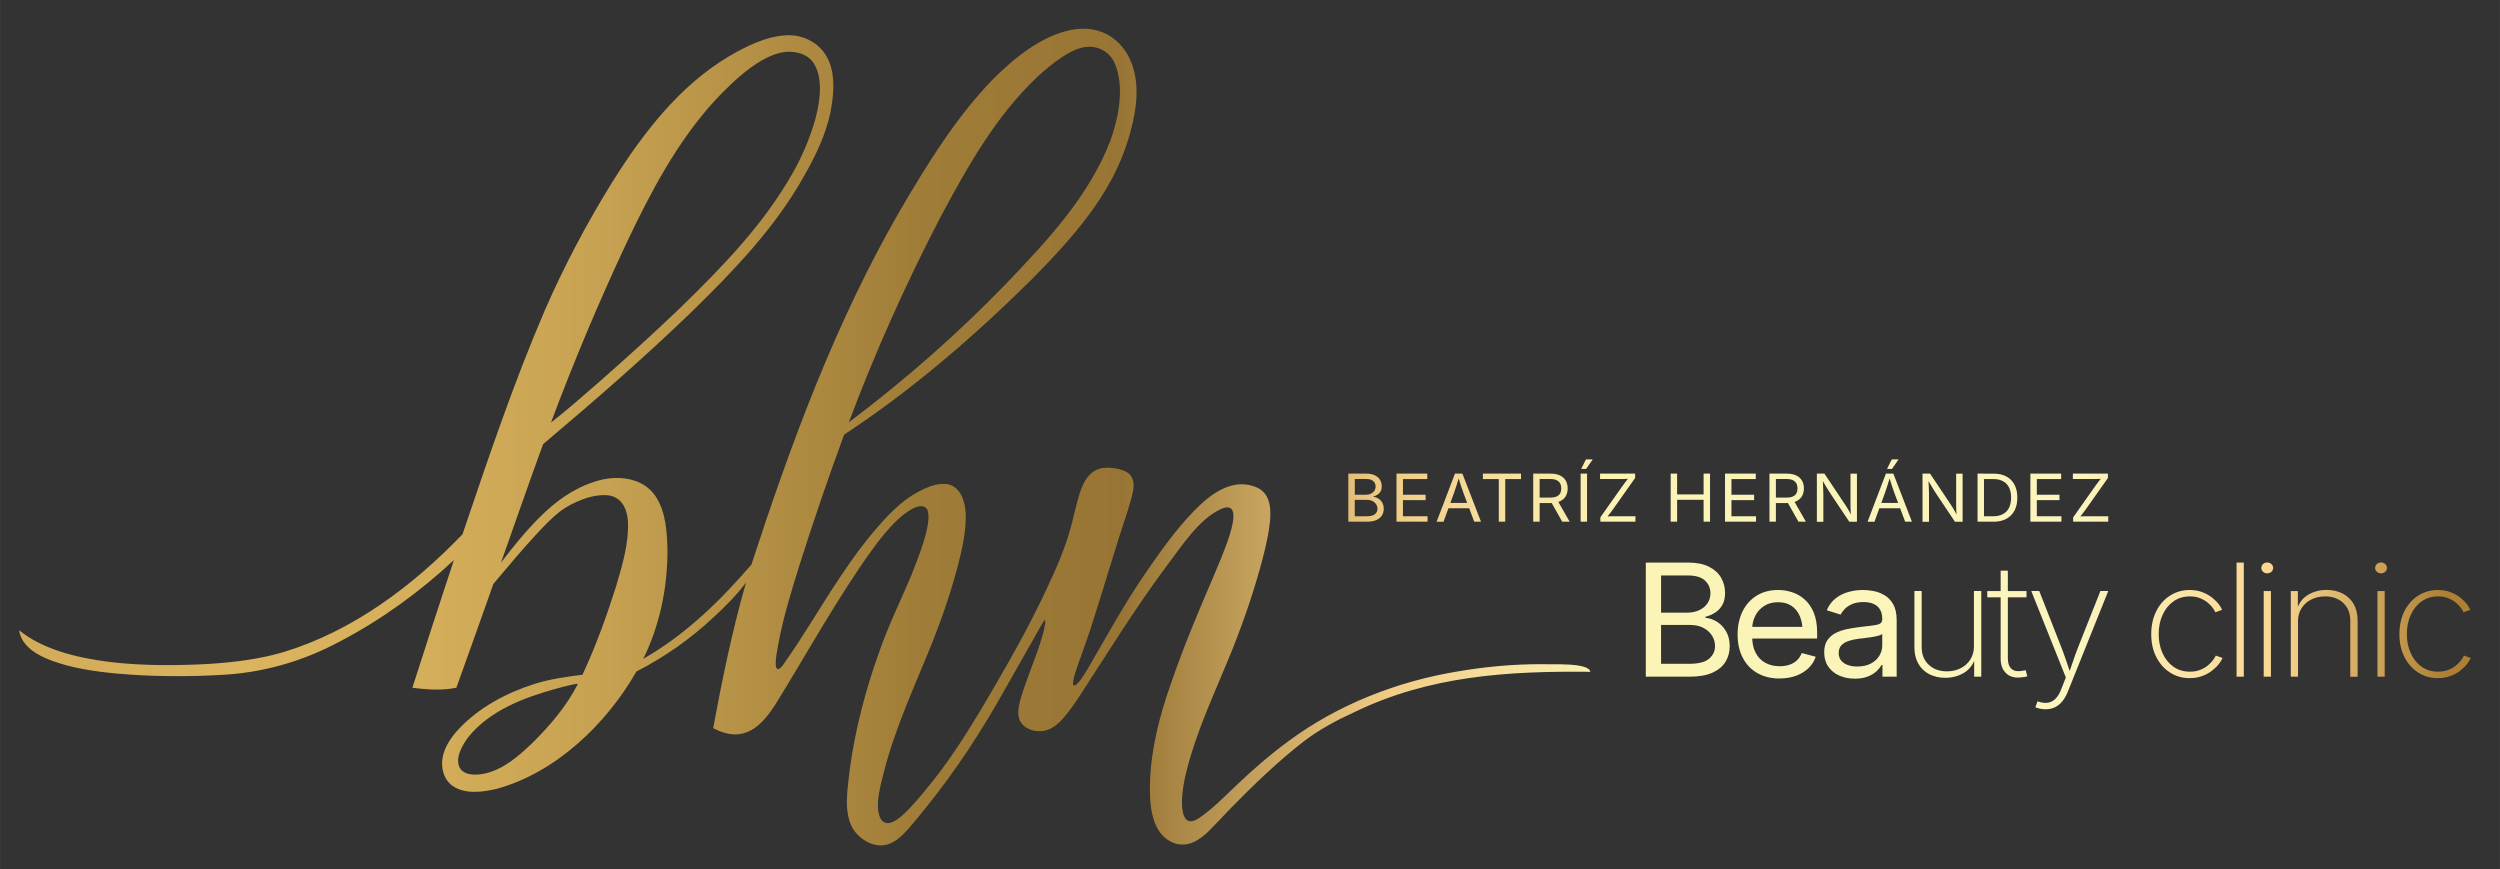 <svg xmlns="http://www.w3.org/2000/svg" xmlns:xlink="http://www.w3.org/1999/xlink" id="Capa_1" data-name="Capa 1" width="216.52mm" height="75.26mm" viewBox="0 0 613.76 213.34"><rect x="0" y="0" width="613.76" height="213.34" fill="#333333" stroke="none"/><defs><linearGradient id="New_Gradient_Swatch_3" data-name="New Gradient Swatch 3" x1="4.66" y1="107.32" x2="606.57" y2="107.32" gradientUnits="userSpaceOnUse"><stop offset="0" stop-color="#d3ab59"></stop><stop offset=".09" stop-color="#dab45e"></stop><stop offset=".16" stop-color="#d5af5a"></stop><stop offset=".24" stop-color="#c6a151"></stop><stop offset=".32" stop-color="#ae8a41"></stop><stop offset=".37" stop-color="#9f7c37"></stop><stop offset=".45" stop-color="#997535"></stop><stop offset=".56" stop-color="#f1cd86"></stop><stop offset=".65" stop-color="#fbf4b5"></stop><stop offset=".84" stop-color="#fbf5be"></stop><stop offset=".92" stop-color="#fad691"></stop><stop offset=".99" stop-color="#ad8034"></stop></linearGradient></defs><path d="M184.49,138.55c9.78-29.95,20.77-59.78,36.62-87.12,6.57-11.2,13.45-22.42,22.5-31.81,5.33-5.31,11.85-10.74,19.38-12.28,7.59-1.48,13.57,2.75,15.43,10.11,1.38,5.58.18,11.43-1.45,16.82-4.1,13.67-13.97,24.48-23.79,34.43-14.14,13.98-29.31,27.08-45.94,38-3.91,10.6-7.58,21.37-11,32.14-2,6.45-4.01,12.93-5.22,19.58-.25,1.53-.6,3.06-.59,4.62.08,2.06,1.18,1.09,1.81.21,5.15-7.24,9.56-15.02,14.55-22.38,2.5-3.71,5.14-7.36,8.05-10.76,2.53-2.96,5.24-5.87,8.46-8.08,2.64-1.72,6.78-3.98,9.99-3,2.82,1.07,3.66,4.42,3.8,7.15.12,4.33-.89,8.62-1.95,12.79-1.72,6.45-3.88,12.82-6.36,19.02-4.14,10.29-8.9,20.4-11.69,31.17-.79,3.39-2.48,8.45-.96,11.72,1.8,3.25,5.68-.9,7.3-2.56,2.01-2.13,3.88-4.43,5.7-6.73,5.53-6.97,10.11-14.63,14.59-22.29,5.38-9.18,10.55-18.56,14.87-28.29,2.15-4.68,3.93-9.54,5.05-14.57,1.14-4.14,2.05-11,7.3-11.56,1.8-.16,3.69.1,5.34.85,2.01.94,2.26,2.91,1.87,4.86-.28,1.48-.73,2.93-1.17,4.37-3.28,9.88-6.15,19.9-9.37,29.8-.91,2.69-1.88,5.37-2.83,8.05-.51,1.55-1.14,3.1-1.35,4.72-.15,1.29.76.69,1.25.11.86-.95,1.52-2.08,2.2-3.16,4.69-8.04,9.14-16.26,14.44-23.93,3.66-5.29,7.4-10.61,11.91-15.21,4.03-4.17,9.71-8.4,15.67-5.5,3.23,1.68,3.2,5.83,2.79,8.98-.45,3.66-1.4,7.25-2.37,10.8-2.15,7.66-4.84,15.22-7.89,22.57-3.16,7.61-6.6,15.16-9.01,23.05-1.03,3.39-1.96,6.86-2.2,10.4-.17,2.84.02,7.94,4.12,5.22,3.31-2.24,6.12-5.14,9.01-7.88,4.13-3.97,8.5-7.75,13.13-11.14,12.12-8.93,26.57-14.55,41.39-17,6.87-1.18,13.86-1.81,20.83-1.78,2.08.13,11.35-.48,11.74,1.87-20.23-.22-39.6.96-58.11,9.99-4.27,1.94-8.47,4.21-12.21,7.06-6.5,5.02-12.43,10.81-18.19,16.66-1.63,1.69-3.22,3.45-4.88,5.1-2.27,2.33-5.27,4.41-8.65,3.3-5.94-2.1-6.22-9.78-6.07-15.12.29-8.2,2.36-16.23,5.08-23.94,3.06-8.98,6.77-17.77,10.52-26.48.83-2.37,9.35-19.9,1.75-16.5-5.44,2.51-9.66,9.24-13.27,13.94-7.81,10.5-14.68,21.68-21.83,32.64-1.16,1.71-2.36,3.42-3.75,4.96-1.44,1.65-3.39,3.02-5.66,2.98-1.79-.02-3.77-.75-4.67-2.39-.79-1.46-.51-3.21-.15-4.76,1.34-4.99,3.52-9.76,5.08-14.68.48-1.51.93-3.07,1.15-4.64.01-.26.1-.57-.02-.8,0,0-.02-.01-.02-.02-.17.05-.25.23-.35.37-.16.23-.32.49-.45.73-.57.97-1.12,1.96-1.67,2.94-2.42,4.24-4.81,8.5-7.23,12.74-5.7,10.24-12.12,20.11-19.5,29.23-1.36,1.68-2.71,3.39-4.14,5.01-1.55,1.73-3.25,3.57-5.58,4.14-2.93.68-5.96-.93-7.74-3.22-3.1-4.15-1.75-10.67-1.23-15.51,1.33-9.71,3.84-19.25,7.15-28.48,2.23-6.47,5.28-12.64,7.93-18.94,1.3-3.39,5.42-13.06,3.88-16.17-1.61-2.59-6.53,1.74-7.94,3.19-3.2,3.24-5.82,7.01-8.4,10.75-4.25,6.27-8.2,12.79-12.09,19.29-2.77,4.6-5.48,9.26-8.31,13.82-3.86,6.3-8.21,10.63-15.79,6.64,2.23-12.01,4.69-24,8.07-35.75-2.35,3.16-5.16,5.95-8.05,8.61-5.63,5.28-12.01,9.72-18.87,13.25-7.33,12.85-19.74,24.79-34.25,28.79-3.42.8-7.71,1.41-10.79-.66-2.35-1.6-3.08-4.76-2.45-7.42.56-2.49,2.09-4.63,3.78-6.49,4.99-5.36,11.67-8.92,18.59-11.15,3.85-1.23,7.88-1.79,11.88-2.29,3.3-7.04,5.94-14.38,8.28-21.79,1.48-5.06,3.07-10.24,2.9-15.56-.16-3.64-1.78-6.82-5.85-6.75-2.37.01-4.69.71-6.83,1.68-1.38.63-2.74,1.37-3.95,2.29-2.03,1.56-3.8,3.42-5.54,5.29-3.76,4.06-7.33,8.3-10.88,12.54-3.01,8.5-6.02,17-9.08,25.48-3.55.76-7.24.46-10.81.02,3.35-10.46,6.74-20.92,10.2-31.35-8.44,7.87-17.89,14.71-28.12,20.05-9.28,4.96-19.19,7.74-29.72,8.18-7,.38-14.05.36-21.05-.07-5.36-.36-10.77-.92-15.99-2.25-4.5-1.25-11.07-3.38-11.88-8.7,10.94,9,32.83,9.03,46.56,8.29,6.18-.41,12.39-1.14,18.34-2.9,17.06-5.18,31.72-16.22,43.97-28.93,6.25-18.44,12.46-36.95,20.15-54.85,4.75-10.92,10.35-21.49,16.62-31.61,7.47-11.9,16.33-23.51,28.55-30.83,4.29-2.49,8.92-4.87,13.96-5.21,4.54-.33,9.03,2.15,10.73,6.45,1.58,3.98,1.09,8.43.31,12.54-1.18,5.55-3.7,10.72-6.5,15.62-7.07,12.62-17.2,23.15-27.48,33.19-11.74,11.35-24.09,22.05-36.56,32.58-3.53,9.67-6.9,19.4-10.34,29.1,2.98-3.94,6.1-7.78,9.61-11.26,3.79-3.8,8.26-7.03,13.42-8.64,5.08-1.75,11.76-1.21,14.95,3.61,2.58,3.9,2.83,9.09,2.9,13.65-.04,9.03-1.94,18.11-5.94,26.23,10.31-5.85,18.92-14.26,26.61-23.2M208.37,103.7c13.85-10.42,26.9-21.89,38.94-34.37,9.9-10.36,20.08-21.22,25.29-34.8,2.05-5.64,3.53-13.33,1.06-19.01-1.43-3.2-4.73-4.63-8.09-3.81-1.77.43-3.38,1.34-4.88,2.34-2.09,1.39-4.04,3.01-5.89,4.71-10.32,9.69-17.33,22.26-23.95,34.62-8.48,16.31-16.02,33.12-22.47,50.33M135.26,103.75c4.14-3.23,8.09-6.72,12.05-10.18,6.65-5.85,13.25-11.8,19.64-17.94,10.38-10.1,20.67-20.66,27.78-33.38,3.64-6.35,9.41-20.2,4.94-26.88-1.05-1.54-2.85-2.36-4.66-2.57-6.82-1.09-15.09,7.19-19.46,11.83-9.33,10.18-15.8,22.54-21.69,34.92-6.8,14.47-13,29.24-18.6,44.21M141.87,167.91h0c-.52-.04-1.05.12-1.57.22-1.32.29-2.65.63-3.95,1-7.81,2.17-16.14,5.33-21.37,11.82-1.49,1.96-3.52,5.47-1.94,7.83,1.34,1.74,4.06,1.51,5.99,1.13,4.69-1.06,8.42-4.39,11.8-7.64,4.3-4.26,8.28-8.95,11.04-14.36M331.02,128.08v-11.8h4.39c.87,0,1.58.14,2.14.42s.98.66,1.26,1.13c.27.47.41,1,.41,1.57,0,.51-.09.92-.28,1.25s-.44.59-.74.79-.64.34-1,.44v.11c.39.02.77.15,1.16.38.38.23.71.56.96.99s.39.95.39,1.57-.14,1.12-.43,1.6c-.29.47-.73.85-1.34,1.13-.61.28-1.4.42-2.38.42h-4.53ZM332.6,121.46h2.73c.44,0,.85-.08,1.21-.25.36-.17.65-.4.86-.71.21-.3.32-.66.32-1.07,0-.51-.19-.94-.56-1.3s-.96-.53-1.77-.53h-2.78v3.85ZM332.6,126.75h2.91c.96,0,1.65-.18,2.06-.53.41-.35.61-.79.61-1.3,0-.4-.11-.76-.32-1.09-.21-.33-.51-.6-.89-.8-.38-.2-.84-.3-1.38-.3h-2.99v4.02ZM342.85,128.08v-11.8h7.55v1.33h-5.97v3.85h5.56v1.33h-5.56v3.96h6.04v1.33h-7.62ZM352.7,128.08l4.5-11.8h1.83l4.56,11.8h-1.66l-2.63-7c-.16-.43-.35-.97-.56-1.62-.21-.65-.47-1.47-.78-2.47h.3c-.3,1.01-.56,1.85-.78,2.51-.22.66-.4,1.19-.54,1.59l-2.55,7h-1.68ZM354.96,124.78v-1.31h6.36v1.31h-6.36ZM364.06,117.61v-1.33h9.36v1.33h-3.88v10.47h-1.58v-10.47h-3.9ZM376.41,128.08v-11.8h4.24c.96,0,1.76.16,2.38.47.62.31,1.09.75,1.39,1.29.3.55.45,1.17.45,1.88s-.15,1.32-.45,1.86c-.3.54-.76.96-1.38,1.26-.62.3-1.41.46-2.38.46h-3.37v-1.34h3.29c.65,0,1.18-.09,1.58-.27.4-.18.69-.44.87-.78.18-.33.27-.73.27-1.19s-.09-.88-.27-1.22-.47-.61-.87-.81c-.4-.19-.93-.29-1.59-.29h-2.58v10.48h-1.58ZM383.53,128.08l-2.99-5.31h1.78l3.04,5.31h-1.83ZM389.63,116.28v11.8h-1.58v-11.8h1.58ZM388.19,115.12l1.16-2.33h1.67l-1.61,2.33h-1.22ZM392.89,128.08v-1.06l5.54-7.85c.25-.35.52-.71.8-1.07.28-.36.57-.71.85-1.06l.17.49c-.51.03-1.02.05-1.54.06-.52,0-1.03.01-1.54.01h-4.35v-1.33h8.61v1.08l-5.45,7.72c-.27.38-.55.75-.84,1.12-.3.38-.59.75-.89,1.11l-.17-.49c.51-.03,1.02-.05,1.53-.06.51,0,1.02-.01,1.53-.01h4.37v1.33h-8.61ZM410.16,128.08v-11.8h1.58v5.1h6.5v-5.1h1.58v11.8h-1.58v-5.37h-6.5v5.37h-1.58ZM423.5,128.08v-11.8h7.55v1.33h-5.97v3.85h5.56v1.33h-5.56v3.96h6.04v1.33h-7.62ZM434.41,128.08v-11.8h4.24c.96,0,1.76.16,2.38.47.62.31,1.09.75,1.39,1.29.3.55.45,1.17.45,1.88s-.15,1.32-.45,1.86c-.3.54-.76.96-1.38,1.26-.62.3-1.41.46-2.38.46h-3.37v-1.34h3.29c.65,0,1.18-.09,1.58-.27.4-.18.69-.44.87-.78.18-.33.27-.73.27-1.19s-.09-.88-.27-1.22-.47-.61-.87-.81c-.4-.19-.93-.29-1.59-.29h-2.58v10.48h-1.58ZM441.53,128.08l-2.99-5.31h1.78l3.04,5.31h-1.83ZM446.05,128.08v-11.8h1.86l5.04,7.55c.13.2.29.45.48.75.19.31.39.65.61,1.04.22.39.43.8.64,1.24h-.22c-.05-.45-.09-.89-.11-1.3-.02-.42-.04-.8-.04-1.14,0-.35,0-.64,0-.89v-7.24h1.58v11.8h-1.88l-4.49-6.71c-.21-.31-.41-.63-.62-.96-.21-.33-.44-.72-.71-1.17-.27-.45-.6-1.01-.99-1.67h.29c.03.59.05,1.13.08,1.62.02.5.04.93.05,1.3.01.37.02.66.02.87v6.73h-1.59ZM458.5,128.08l4.5-11.8h1.83l4.56,11.8h-1.66l-2.63-7c-.16-.43-.35-.97-.56-1.62-.21-.65-.47-1.47-.78-2.47h.3c-.3,1.01-.56,1.85-.78,2.51-.22.66-.4,1.19-.54,1.59l-2.55,7h-1.68ZM460.76,124.78v-1.31h6.36v1.31h-6.36ZM463.28,115.12l1.16-2.33h1.67l-1.61,2.33h-1.22ZM471.99,128.08v-11.8h1.86l5.04,7.55c.13.2.29.45.48.75.19.31.39.65.61,1.04.22.39.43.8.64,1.24h-.22c-.05-.45-.09-.89-.11-1.3-.02-.42-.04-.8-.04-1.14,0-.35,0-.64,0-.89v-7.24h1.58v11.8h-1.88l-4.49-6.71c-.21-.31-.41-.63-.62-.96-.21-.33-.44-.72-.71-1.17-.27-.45-.6-1.01-.99-1.67h.29c.03.59.05,1.13.08,1.62.02.5.04.93.05,1.3.01.37.02.66.02.87v6.73h-1.59ZM487.08,116.28v11.8h-1.58v-11.8h1.58ZM489.36,128.08h-2.99v-1.33h2.89c1.01,0,1.84-.18,2.51-.55.66-.37,1.16-.89,1.48-1.58s.49-1.51.49-2.46-.16-1.76-.49-2.43c-.32-.68-.81-1.2-1.45-1.56-.64-.36-1.44-.55-2.4-.55h-3.11v-1.33h3.22c1.21,0,2.24.24,3.1.71s1.51,1.14,1.97,2.02c.46.88.69,1.93.69,3.15s-.23,2.29-.69,3.17c-.46.88-1.13,1.56-2.01,2.04-.88.48-1.95.71-3.21.71ZM498.47,128.08v-11.8h7.55v1.33h-5.97v3.85h5.56v1.33h-5.56v3.96h6.04v1.33h-7.62ZM508.97,128.08v-1.06l5.54-7.85c.25-.35.52-.71.8-1.07.28-.36.57-.71.85-1.06l.17.49c-.51.03-1.02.05-1.54.06-.52,0-1.03.01-1.54.01h-4.35v-1.33h8.61v1.08l-5.45,7.72c-.27.38-.55.75-.84,1.12-.3.38-.59.75-.89,1.11l-.17-.49c.51-.03,1.02-.05,1.53-.06.51,0,1.02-.01,1.53-.01h4.37v1.33h-8.61ZM404.05,166.13v-28.01h10.42c2.05,0,3.75.34,5.08,1.01,1.34.67,2.33,1.57,2.98,2.69.65,1.12.98,2.37.98,3.73,0,1.2-.22,2.2-.67,2.98-.45.78-1.04,1.41-1.77,1.87s-1.52.81-2.38,1.03v.26c.92.05,1.84.35,2.75.9.92.55,1.68,1.33,2.29,2.35s.92,2.26.92,3.72-.34,2.67-1.02,3.8-1.74,2.02-3.19,2.68-3.33.99-5.65.99h-10.76ZM407.8,150.41h6.48c1.05,0,2.01-.2,2.86-.59.86-.4,1.53-.95,2.03-1.67s.75-1.56.75-2.53c0-1.22-.44-2.24-1.33-3.08s-2.29-1.26-4.2-1.26h-6.59v9.14ZM407.8,162.97h6.91c2.29,0,3.92-.42,4.89-1.26.97-.84,1.45-1.87,1.45-3.08,0-.94-.25-1.8-.75-2.59-.5-.79-1.21-1.42-2.12-1.9-.91-.48-2-.71-3.27-.71h-7.11v9.55ZM436.93,166.58c-2.13,0-3.97-.45-5.52-1.35-1.55-.9-2.74-2.16-3.57-3.78-.84-1.62-1.25-3.5-1.25-5.66s.41-4.05,1.22-5.7c.82-1.64,1.97-2.93,3.46-3.85,1.49-.93,3.24-1.39,5.24-1.39,1.17,0,2.33.18,3.46.55,1.14.37,2.17.97,3.1,1.79.93.82,1.67,1.9,2.22,3.24.55,1.34.83,2.98.83,4.93v1.41h-17.13v-2.86h15.22l-1.66,1.05c0-1.38-.23-2.6-.68-3.68-.45-1.07-1.13-1.91-2.02-2.52-.9-.61-2.01-.91-3.34-.91s-2.47.31-3.42.93c-.95.62-1.67,1.43-2.17,2.42-.5,1-.75,2.07-.75,3.21v1.9c0,1.55.28,2.87.85,3.96.57,1.08,1.36,1.91,2.38,2.46,1.02.56,2.2.84,3.54.84.87,0,1.66-.12,2.37-.36s1.32-.6,1.84-1.08c.51-.48.91-1.08,1.18-1.8l3.43.9c-.34,1.05-.92,1.98-1.74,2.78s-1.83,1.43-3.03,1.88-2.56.68-4.08.68ZM455.37,166.62c-1.39,0-2.66-.25-3.8-.75-1.14-.5-2.04-1.23-2.71-2.2-.67-.96-1.01-2.14-1.01-3.52,0-1.2.25-2.18.75-2.93.5-.75,1.17-1.34,2-1.78s1.76-.75,2.77-.97c1.01-.21,2.03-.38,3.06-.51,1.32-.16,2.39-.29,3.22-.38s1.44-.24,1.85-.45.6-.58.6-1.09v-.11c0-.88-.17-1.62-.51-2.23-.34-.61-.86-1.07-1.54-1.4s-1.54-.49-2.57-.49-1.95.16-2.7.47-1.36.71-1.83,1.17c-.47.47-.82.95-1.06,1.44l-3.42-1.07c.57-1.28,1.33-2.28,2.29-3s2.02-1.23,3.18-1.53c1.16-.3,2.3-.45,3.43-.45.74,0,1.58.08,2.52.25.94.17,1.85.5,2.72,1.01.88.5,1.6,1.24,2.17,2.23s.86,2.3.86,3.94v13.86h-3.49v-2.86h-.24c-.25.49-.65.99-1.2,1.51-.55.52-1.27.96-2.15,1.31-.88.35-1.95.53-3.2.53ZM455.98,163.63c1.32,0,2.43-.24,3.34-.73.91-.49,1.6-1.12,2.07-1.91s.71-1.6.71-2.45v-2.91c-.14.16-.46.31-.95.44-.49.13-1.04.25-1.67.35-.62.1-1.23.18-1.82.25-.59.07-1.05.12-1.39.16-.86.1-1.66.27-2.4.52-.74.24-1.34.6-1.79,1.07-.45.47-.67,1.11-.67,1.91,0,.73.2,1.33.59,1.82.39.49.93.86,1.62,1.11.68.25,1.47.38,2.35.38ZM477.62,166.41c-1.5,0-2.82-.3-3.97-.89-1.14-.59-2.04-1.45-2.68-2.57-.64-1.12-.97-2.44-.97-3.99v-13.86h1.78v13.76c0,1.8.57,3.25,1.72,4.33,1.14,1.08,2.64,1.63,4.48,1.63,1.26,0,2.39-.26,3.39-.77,1-.51,1.79-1.23,2.37-2.15s.87-1.99.87-3.21v-13.59h1.8v21.02h-1.74v-4.7h.32c-.55,1.72-1.5,2.98-2.85,3.78-1.35.8-2.85,1.2-4.51,1.2ZM497.52,145.11v1.54h-9.63v-1.54h9.63ZM491.16,140.11h1.78v21.53c0,1.15.29,2,.87,2.54s1.4.72,2.47.54c.14-.02.32-.06.51-.09.2-.04.38-.07.53-.09l.4,1.5c-.2.06-.42.12-.66.16-.24.04-.48.07-.7.08-1.62.23-2.89-.09-3.81-.95-.92-.86-1.38-2.06-1.38-3.6v-21.62ZM499.69,173.65l.53-1.47.26.08c.86.29,1.63.37,2.33.25s1.32-.45,1.86-1c.54-.55,1-1.32,1.38-2.32l1.13-2.86-8.49-21.23h1.96l5.47,13.95c.43,1.1.83,2.2,1.19,3.3s.73,2.18,1.1,3.24h-.59c.38-1.07.75-2.15,1.12-3.24.36-1.1.76-2.2,1.19-3.3l5.53-13.95h1.93l-9.93,24.72c-.38.95-.84,1.75-1.37,2.39-.53.64-1.14,1.12-1.82,1.44-.68.32-1.43.48-2.26.48-.46,0-.91-.04-1.34-.13-.43-.09-.82-.21-1.17-.36ZM537.6,166.49c-1.82,0-3.44-.46-4.87-1.39s-2.55-2.21-3.37-3.83c-.82-1.63-1.22-3.5-1.22-5.6s.41-3.97,1.22-5.6c.82-1.63,1.94-2.91,3.37-3.83s3.05-1.39,4.87-1.39c1.17,0,2.22.18,3.14.55.92.36,1.71.81,2.38,1.34.66.53,1.2,1.07,1.61,1.62.41.54.68,1,.81,1.36l-1.66.6c-.09-.24-.29-.57-.59-1.01-.3-.43-.71-.87-1.23-1.31-.52-.44-1.15-.81-1.88-1.12-.74-.31-1.59-.46-2.57-.46-1.53,0-2.86.41-4.01,1.22-1.14.81-2.04,1.92-2.67,3.31-.64,1.39-.96,2.96-.96,4.72s.32,3.33.96,4.72c.64,1.39,1.53,2.49,2.67,3.3,1.15.81,2.48,1.21,4.01,1.21.97,0,1.84-.15,2.6-.46.76-.31,1.4-.69,1.92-1.14s.94-.9,1.25-1.33c.31-.44.51-.78.6-1.02l1.66.58c-.13.38-.4.84-.82,1.39-.41.55-.96,1.1-1.63,1.64-.67.55-1.47,1-2.41,1.37-.93.37-1.99.55-3.18.55ZM550.87,138.12v28.01h-1.78v-28.01h1.78ZM556.61,140.77c-.39,0-.73-.13-1.02-.4-.28-.26-.42-.58-.42-.94s.14-.69.42-.95.62-.39,1.02-.39.75.13,1.04.39c.28.26.42.57.42.95s-.14.68-.42.94c-.28.26-.63.4-1.04.4ZM555.75,166.13v-21.02h1.78v21.02h-1.78ZM564.18,152.54v13.59h-1.78v-21.02h1.74v4.7h-.32c.54-1.72,1.48-2.98,2.83-3.78,1.35-.8,2.86-1.2,4.53-1.2,1.5,0,2.82.3,3.97.89,1.15.6,2.04,1.45,2.69,2.56.64,1.11.97,2.44.97,4v13.86h-1.8v-13.76c0-1.8-.57-3.25-1.71-4.33s-2.63-1.63-4.47-1.63c-1.26,0-2.4.26-3.41.77s-1.8,1.23-2.38,2.14c-.58.92-.87,1.99-.87,3.21ZM584.55,140.77c-.39,0-.73-.13-1.02-.4-.28-.26-.42-.58-.42-.94s.14-.69.42-.95.62-.39,1.02-.39.75.13,1.04.39c.28.26.42.57.42.95s-.14.68-.42.94c-.28.26-.63.4-1.04.4ZM583.68,166.13v-21.02h1.78v21.02h-1.78ZM598.53,166.49c-1.82,0-3.44-.46-4.87-1.39s-2.55-2.21-3.37-3.83c-.82-1.63-1.22-3.5-1.22-5.6s.41-3.97,1.22-5.6c.82-1.63,1.94-2.91,3.37-3.83s3.05-1.39,4.87-1.39c1.17,0,2.22.18,3.14.55.92.36,1.71.81,2.38,1.34.66.53,1.2,1.07,1.61,1.62.41.54.68,1,.81,1.36l-1.66.6c-.09-.24-.29-.57-.59-1.01-.3-.43-.71-.87-1.23-1.31-.52-.44-1.15-.81-1.88-1.12-.74-.31-1.59-.46-2.57-.46-1.53,0-2.86.41-4.01,1.22-1.14.81-2.04,1.92-2.67,3.31-.64,1.39-.96,2.96-.96,4.72s.32,3.33.96,4.72c.64,1.39,1.53,2.49,2.67,3.3,1.15.81,2.48,1.21,4.01,1.21.97,0,1.84-.15,2.6-.46.76-.31,1.4-.69,1.92-1.14s.94-.9,1.25-1.33c.31-.44.51-.78.6-1.02l1.66.58c-.13.38-.4.84-.82,1.39-.41.55-.96,1.1-1.63,1.64-.67.55-1.47,1-2.41,1.37-.93.37-1.99.55-3.18.55Z" style="fill: url(#New_Gradient_Swatch_3);"></path></svg>